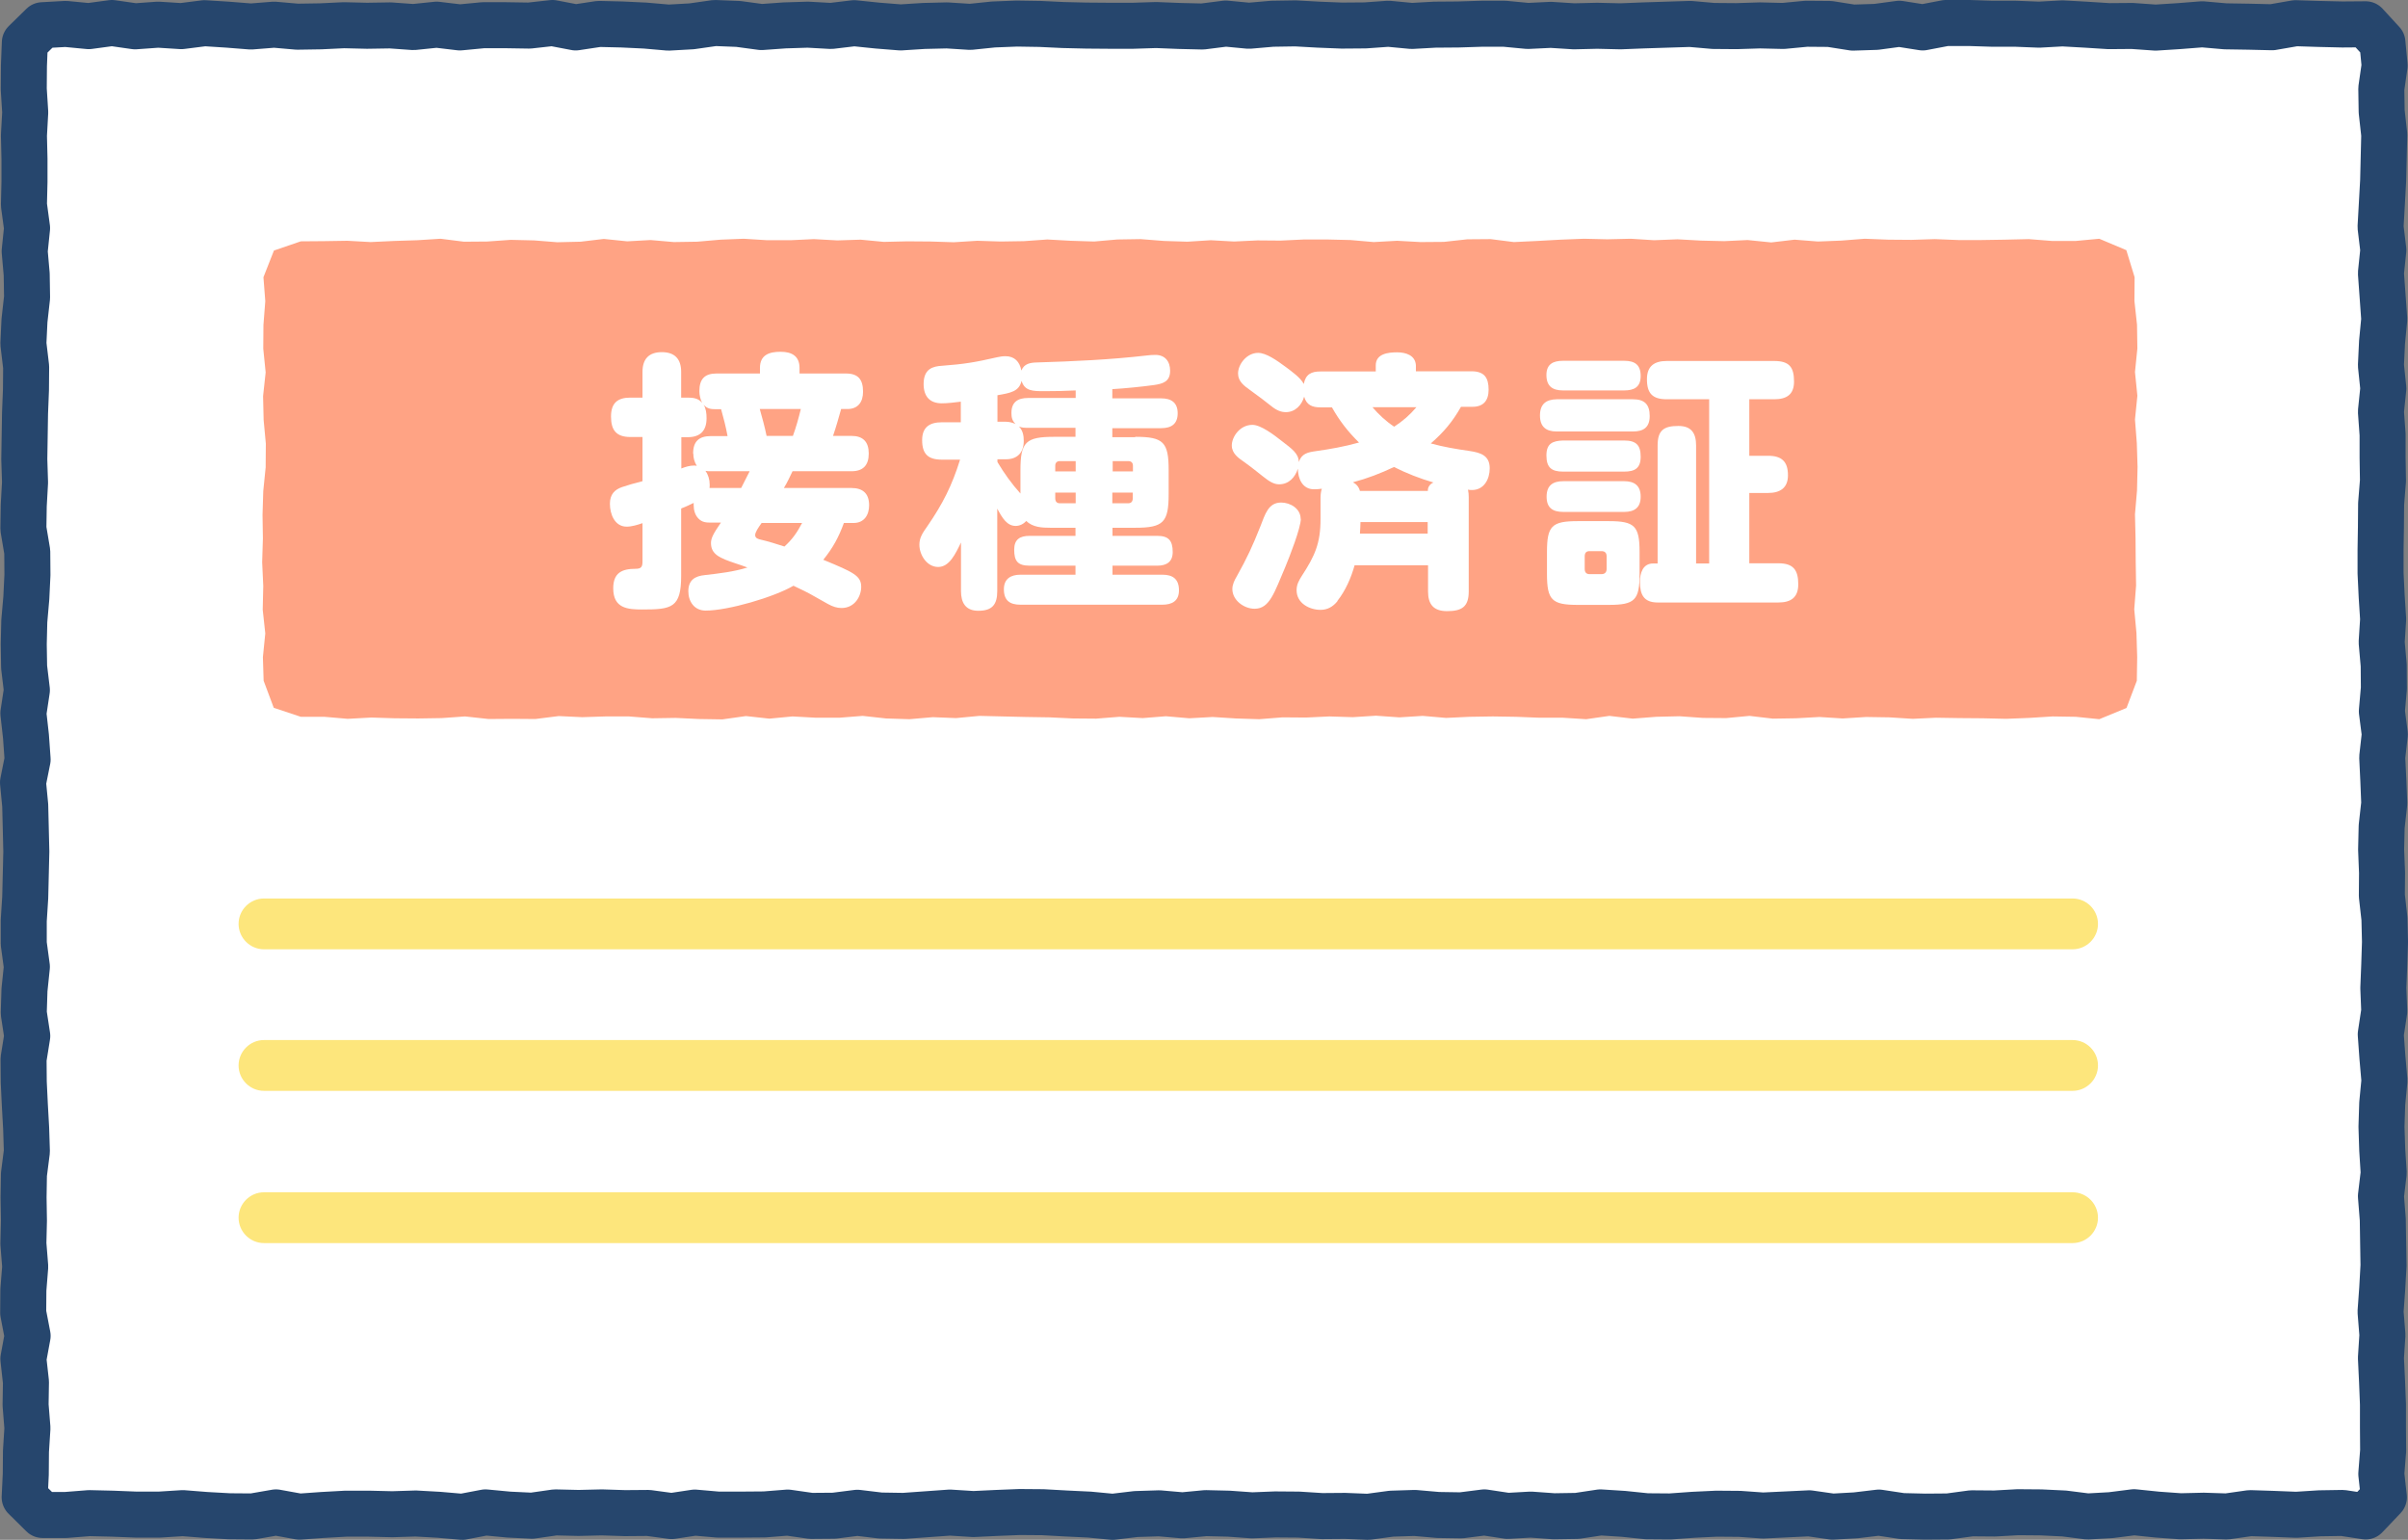 <?xml version="1.0" encoding="UTF-8"?>
<svg id="_レイヤー_2" data-name="レイヤー 2" xmlns="http://www.w3.org/2000/svg" viewBox="0 0 130.8 83.65">
  <rect x="0" y="0" width="130.8" height="83.65" fill="#808080" stroke="none"/>
  <defs>
    <style>
      .cls-1 {
        fill: none;
        stroke: #26466d;
        stroke-linejoin: round;
        stroke-width: 2.5px;
      }

      .cls-2 {
        fill: #ffa384;
      }

      .cls-3 {
        fill: #fff;
      }

      .cls-4 {
        fill: #fde67c;
      }
    </style>
  </defs>
  <g id="_レイヤー_1-2" data-name="レイヤー 1">
    <g id="sessyuzumi_icon">
      <g>
        <g>
          <polygon class="cls-3" points="128.5 82.38 127.25 82.19 125.99 82.21 124.73 82.29 123.47 82.24 122.22 82.2 120.96 82.38 119.7 82.34 118.44 82.37 117.18 82.28 115.92 82.15 114.66 82.31 113.39 82.38 112.13 82.22 110.87 82.16 109.61 82.15 108.35 82.22 107.09 82.21 105.83 82.38 104.57 82.39 103.32 82.36 102.06 82.17 100.8 82.32 99.54 82.39 98.28 82.21 97.02 82.27 95.76 82.33 94.5 82.24 93.24 82.23 91.98 82.29 90.72 82.38 89.45 82.37 88.19 82.24 86.93 82.16 85.67 82.35 84.41 82.37 83.15 82.28 81.89 82.35 80.63 82.16 79.37 82.32 78.11 82.3 76.85 82.19 75.58 82.23 74.32 82.4 73.06 82.35 71.8 82.36 70.54 82.28 69.27 82.27 68.01 82.32 66.75 82.23 65.49 82.2 64.23 82.32 62.97 82.21 61.7 82.25 60.44 82.4 59.18 82.28 57.92 82.22 56.65 82.15 55.39 82.14 54.13 82.19 52.87 82.25 51.6 82.17 50.34 82.26 49.08 82.35 47.82 82.33 46.57 82.18 45.31 82.34 44.05 82.35 42.79 82.17 41.53 82.27 40.27 82.28 39 82.28 37.74 82.17 36.48 82.36 35.22 82.19 33.95 82.2 32.69 82.16 31.43 82.19 30.16 82.16 28.9 82.34 27.64 82.28 26.37 82.16 25.11 82.4 23.84 82.29 22.58 82.22 21.31 82.26 20.05 82.23 18.78 82.23 17.52 82.3 16.26 82.39 14.99 82.16 13.72 82.38 12.46 82.37 11.19 82.3 9.93 82.2 8.66 82.28 7.39 82.28 6.12 82.23 4.85 82.2 3.58 82.3 2.31 82.3 1.34 81.34 1.4 80.09 1.41 78.84 1.49 77.58 1.39 76.33 1.41 75.08 1.27 73.82 1.5 72.57 1.26 71.32 1.27 70.06 1.37 68.81 1.27 67.56 1.3 66.31 1.28 65.05 1.3 63.8 1.46 62.55 1.42 61.29 1.35 60.04 1.29 58.78 1.28 57.53 1.48 56.28 1.29 55.03 1.33 53.77 1.46 52.52 1.29 51.26 1.29 50.01 1.37 48.76 1.4 47.51 1.43 46.26 1.4 45.01 1.37 43.76 1.25 42.51 1.5 41.26 1.41 40 1.27 38.75 1.46 37.49 1.31 36.24 1.29 34.99 1.32 33.74 1.43 32.48 1.49 31.23 1.48 29.97 1.27 28.72 1.29 27.46 1.36 26.21 1.32 24.95 1.34 23.69 1.36 22.44 1.41 21.18 1.42 19.93 1.27 18.67 1.33 17.41 1.47 16.16 1.45 14.9 1.34 13.65 1.47 12.39 1.3 11.13 1.33 9.88 1.33 8.62 1.3 7.36 1.37 6.1 1.29 4.84 1.3 3.57 1.35 2.31 2.31 1.37 3.57 1.3 4.82 1.42 6.08 1.25 7.34 1.43 8.59 1.34 9.85 1.42 11.11 1.26 12.37 1.34 13.63 1.44 14.89 1.34 16.15 1.45 17.42 1.43 18.68 1.37 19.94 1.4 21.2 1.38 22.46 1.47 23.72 1.34 24.98 1.49 26.24 1.37 27.49 1.37 28.75 1.39 30.01 1.25 31.27 1.49 32.53 1.3 33.79 1.33 35.05 1.39 36.31 1.5 37.57 1.43 38.83 1.25 40.1 1.3 41.36 1.47 42.62 1.38 43.88 1.34 45.14 1.41 46.4 1.26 47.66 1.39 48.92 1.49 50.18 1.41 51.44 1.38 52.7 1.46 53.96 1.33 55.23 1.28 56.49 1.3 57.75 1.36 59.01 1.39 60.28 1.4 61.54 1.4 62.8 1.36 64.06 1.41 65.32 1.44 66.58 1.28 67.84 1.4 69.11 1.29 70.37 1.27 71.63 1.34 72.89 1.39 74.16 1.38 75.42 1.29 76.68 1.41 77.94 1.34 79.21 1.33 80.47 1.29 81.73 1.29 82.99 1.41 84.24 1.35 85.5 1.43 86.76 1.4 88.02 1.43 89.28 1.38 90.54 1.34 91.81 1.3 93.07 1.41 94.33 1.42 95.6 1.38 96.86 1.41 98.12 1.29 99.38 1.3 100.65 1.5 101.91 1.46 103.17 1.29 104.44 1.49 105.7 1.25 106.97 1.25 108.23 1.29 109.5 1.29 110.76 1.34 112.03 1.27 113.29 1.34 114.55 1.42 115.82 1.41 117.09 1.5 118.35 1.42 119.62 1.32 120.88 1.43 122.15 1.45 123.42 1.48 124.69 1.26 125.96 1.3 127.23 1.33 128.5 1.32 129.41 2.31 129.53 3.56 129.35 4.81 129.37 6.06 129.51 7.32 129.48 8.57 129.45 9.82 129.38 11.08 129.31 12.33 129.46 13.58 129.33 14.84 129.42 16.09 129.51 17.34 129.39 18.59 129.33 19.85 129.46 21.1 129.33 22.36 129.42 23.61 129.42 24.86 129.44 26.12 129.34 27.37 129.33 28.62 129.31 29.88 129.31 31.13 129.37 32.39 129.45 33.64 129.37 34.89 129.48 36.14 129.49 37.39 129.38 38.64 129.54 39.89 129.4 41.14 129.46 42.39 129.51 43.64 129.37 44.9 129.34 46.15 129.39 47.41 129.38 48.66 129.52 49.91 129.55 51.17 129.51 52.42 129.46 53.68 129.51 54.93 129.32 56.19 129.41 57.44 129.52 58.7 129.4 59.95 129.36 61.21 129.4 62.46 129.48 63.72 129.33 64.98 129.43 66.24 129.45 67.49 129.47 68.75 129.4 70 129.31 71.26 129.41 72.52 129.33 73.77 129.39 75.03 129.44 76.29 129.44 77.55 129.45 78.81 129.35 80.07 129.49 81.34 128.5 82.38"/>
          <polygon class="cls-1" points="128.5 82.38 127.25 82.19 125.99 82.21 124.73 82.29 123.47 82.24 122.22 82.2 120.96 82.38 119.7 82.34 118.44 82.37 117.18 82.28 115.92 82.15 114.66 82.31 113.39 82.38 112.13 82.22 110.87 82.16 109.61 82.15 108.35 82.22 107.09 82.21 105.83 82.38 104.57 82.39 103.32 82.36 102.06 82.17 100.8 82.32 99.54 82.39 98.28 82.21 97.02 82.27 95.76 82.33 94.5 82.24 93.24 82.23 91.98 82.29 90.72 82.38 89.45 82.37 88.19 82.24 86.93 82.16 85.67 82.35 84.41 82.37 83.15 82.28 81.89 82.35 80.63 82.16 79.37 82.32 78.11 82.3 76.85 82.19 75.58 82.23 74.32 82.4 73.06 82.35 71.8 82.36 70.54 82.28 69.27 82.27 68.01 82.32 66.75 82.23 65.49 82.2 64.23 82.32 62.97 82.21 61.7 82.25 60.44 82.4 59.18 82.28 57.92 82.22 56.65 82.15 55.39 82.14 54.13 82.19 52.87 82.25 51.6 82.17 50.34 82.26 49.08 82.35 47.82 82.33 46.57 82.18 45.31 82.34 44.05 82.35 42.79 82.17 41.53 82.27 40.27 82.28 39 82.28 37.74 82.17 36.48 82.36 35.22 82.19 33.95 82.2 32.69 82.16 31.43 82.19 30.16 82.16 28.9 82.34 27.64 82.28 26.37 82.16 25.11 82.4 23.84 82.29 22.58 82.22 21.31 82.26 20.05 82.23 18.78 82.23 17.52 82.3 16.26 82.39 14.99 82.16 13.72 82.38 12.46 82.37 11.19 82.3 9.93 82.2 8.66 82.28 7.39 82.28 6.12 82.23 4.85 82.2 3.58 82.3 2.31 82.3 1.34 81.34 1.4 80.09 1.41 78.84 1.49 77.58 1.39 76.33 1.41 75.08 1.27 73.82 1.5 72.57 1.26 71.32 1.27 70.06 1.37 68.81 1.27 67.56 1.3 66.31 1.28 65.05 1.3 63.8 1.46 62.55 1.42 61.29 1.35 60.04 1.29 58.78 1.28 57.53 1.48 56.28 1.29 55.03 1.33 53.77 1.46 52.52 1.29 51.26 1.29 50.01 1.37 48.76 1.4 47.51 1.43 46.26 1.4 45.01 1.37 43.76 1.25 42.51 1.5 41.26 1.41 40 1.27 38.75 1.46 37.49 1.31 36.24 1.29 34.99 1.32 33.74 1.43 32.48 1.49 31.23 1.48 29.97 1.27 28.72 1.29 27.46 1.36 26.21 1.32 24.95 1.34 23.69 1.36 22.44 1.41 21.18 1.42 19.93 1.27 18.67 1.33 17.41 1.47 16.16 1.45 14.9 1.34 13.65 1.47 12.39 1.3 11.13 1.33 9.88 1.33 8.62 1.3 7.36 1.37 6.1 1.29 4.84 1.3 3.57 1.35 2.31 2.31 1.37 3.57 1.3 4.82 1.42 6.08 1.25 7.34 1.43 8.59 1.34 9.85 1.42 11.11 1.26 12.37 1.34 13.63 1.44 14.89 1.34 16.15 1.45 17.42 1.43 18.68 1.37 19.94 1.4 21.2 1.38 22.46 1.47 23.72 1.34 24.98 1.49 26.24 1.37 27.49 1.37 28.75 1.39 30.01 1.25 31.27 1.49 32.53 1.3 33.79 1.33 35.05 1.39 36.31 1.5 37.57 1.43 38.83 1.25 40.1 1.3 41.36 1.47 42.62 1.38 43.88 1.34 45.14 1.41 46.4 1.26 47.66 1.39 48.92 1.49 50.18 1.41 51.44 1.38 52.7 1.46 53.96 1.33 55.23 1.28 56.49 1.3 57.75 1.36 59.01 1.39 60.28 1.4 61.54 1.4 62.8 1.36 64.06 1.41 65.32 1.44 66.58 1.28 67.84 1.4 69.11 1.29 70.37 1.27 71.63 1.34 72.89 1.39 74.16 1.38 75.42 1.29 76.68 1.41 77.94 1.34 79.21 1.33 80.47 1.29 81.73 1.29 82.99 1.41 84.24 1.35 85.5 1.43 86.76 1.4 88.02 1.43 89.28 1.38 90.54 1.34 91.81 1.3 93.07 1.41 94.33 1.42 95.6 1.38 96.86 1.41 98.12 1.29 99.38 1.3 100.65 1.5 101.91 1.46 103.17 1.29 104.44 1.49 105.7 1.25 106.97 1.25 108.23 1.29 109.5 1.29 110.76 1.34 112.03 1.27 113.29 1.34 114.55 1.42 115.82 1.41 117.09 1.5 118.35 1.42 119.62 1.32 120.88 1.43 122.15 1.45 123.42 1.48 124.69 1.26 125.96 1.3 127.23 1.33 128.5 1.32 129.41 2.31 129.53 3.56 129.35 4.81 129.37 6.06 129.51 7.32 129.48 8.57 129.45 9.82 129.38 11.08 129.31 12.33 129.46 13.58 129.33 14.84 129.42 16.09 129.51 17.34 129.39 18.59 129.33 19.85 129.46 21.1 129.33 22.36 129.42 23.61 129.42 24.86 129.44 26.12 129.34 27.37 129.33 28.62 129.31 29.88 129.31 31.13 129.37 32.39 129.45 33.64 129.37 34.89 129.48 36.14 129.49 37.39 129.38 38.64 129.54 39.89 129.4 41.14 129.46 42.39 129.51 43.64 129.37 44.9 129.34 46.15 129.39 47.41 129.38 48.66 129.52 49.91 129.55 51.17 129.51 52.42 129.46 53.68 129.51 54.93 129.32 56.19 129.41 57.44 129.52 58.7 129.4 59.95 129.36 61.21 129.4 62.46 129.48 63.72 129.33 64.98 129.43 66.24 129.45 67.49 129.47 68.75 129.4 70 129.31 71.26 129.41 72.52 129.33 73.77 129.39 75.03 129.44 76.29 129.44 77.55 129.45 78.81 129.35 80.07 129.49 81.34 128.5 82.38"/>
        </g>
        <polygon class="cls-2" points="114.03 39.07 112.76 38.94 111.5 38.92 110.23 39 108.97 39.05 107.7 39.02 106.43 39.01 105.16 38.99 103.9 39.05 102.63 38.97 101.36 38.95 100.09 39.03 98.83 38.95 97.56 39.02 96.3 39.04 95.03 38.89 93.76 39.01 92.5 39 91.23 38.91 89.96 38.94 88.69 39.04 87.42 38.89 86.16 39.07 84.89 38.99 83.62 38.99 82.35 38.94 81.09 38.92 79.82 38.94 78.55 39 77.28 38.89 76.01 38.97 74.74 38.88 73.48 38.96 72.21 38.92 70.94 38.98 69.67 38.97 68.4 39.07 67.13 39.03 65.87 38.95 64.6 39.02 63.33 38.91 62.07 39.01 60.8 38.94 59.54 39.04 58.28 39.03 57.01 38.97 55.74 38.95 54.47 38.92 53.2 38.89 51.93 39.01 50.67 38.96 49.4 39.07 48.13 39.03 46.86 38.89 45.59 38.99 44.32 38.99 43.05 38.92 41.79 39.04 40.52 38.9 39.24 39.08 37.97 39.06 36.7 39 35.43 39.02 34.16 38.92 32.89 38.92 31.62 38.96 30.35 38.9 29.08 39.06 27.81 39.05 26.54 39.06 25.26 38.92 23.99 39.01 22.72 39.03 21.44 39.02 20.17 38.98 18.89 39.05 17.62 38.94 16.34 38.94 14.87 38.45 14.32 36.98 14.28 35.7 14.41 34.41 14.27 33.12 14.3 31.83 14.24 30.54 14.28 29.25 14.26 27.97 14.3 26.68 14.43 25.39 14.44 24.1 14.32 22.81 14.29 21.52 14.43 20.23 14.3 18.94 14.31 17.65 14.41 16.36 14.31 15.06 14.88 13.61 16.34 13.11 17.6 13.1 18.87 13.08 20.13 13.15 21.4 13.09 22.67 13.05 23.93 12.97 25.2 13.13 26.47 13.12 27.74 13.03 29.01 13.06 30.27 13.16 31.54 13.13 32.8 12.98 34.07 13.11 35.34 13.04 36.6 13.15 37.87 13.13 39.14 13.02 40.4 12.97 41.67 13.05 42.94 13.05 44.21 12.99 45.48 13.06 46.75 13.02 48.01 13.14 49.28 13.11 50.55 13.12 51.81 13.16 53.08 13.08 54.35 13.12 55.62 13.1 56.89 13.01 58.16 13.08 59.43 13.12 60.69 13.01 61.96 12.99 63.23 13.09 64.5 13.13 65.77 13.05 67.03 13.12 68.3 13.06 69.56 13.07 70.83 13.01 72.09 13.01 73.36 13.04 74.62 13.15 75.89 13.08 77.16 13.15 78.43 13.14 79.7 13 80.97 12.99 82.23 13.15 83.5 13.09 84.77 13.02 86.04 12.97 87.31 13 88.58 12.97 89.85 13.05 91.12 13 92.39 13.07 93.66 13.1 94.93 13.04 96.21 13.17 97.48 13.02 98.75 13.12 100.02 13.07 101.29 12.97 102.56 13.02 103.83 13.03 105.1 12.99 106.37 13.04 107.65 13.04 108.92 13.02 110.2 12.99 111.47 13.09 112.75 13.09 114.03 12.97 115.5 13.59 115.95 15.06 115.94 16.35 116.08 17.64 116.1 18.93 115.97 20.21 116.1 21.5 115.97 22.79 116.07 24.08 116.11 25.37 116.08 26.65 115.97 27.94 116 29.23 116.01 30.52 116.03 31.81 115.93 33.1 116.05 34.39 116.09 35.69 116.07 36.98 115.51 38.46 114.03 39.07"/>
        <g>
          <path class="cls-4" d="M112.58,51.57H14.34c-.76,0-1.38-.62-1.38-1.38s.62-1.38,1.38-1.38h98.24c.76,0,1.38.62,1.38,1.38s-.62,1.38-1.38,1.38Z"/>
          <path class="cls-4" d="M112.58,59.26H14.34c-.76,0-1.38-.62-1.38-1.38s.62-1.38,1.38-1.38h98.24c.76,0,1.38.62,1.38,1.38s-.62,1.38-1.38,1.38Z"/>
          <path class="cls-4" d="M112.58,67.53H14.34c-.76,0-1.38-.62-1.38-1.38s.62-1.38,1.38-1.38h98.24c.76,0,1.38.62,1.38,1.38s-.62,1.38-1.38,1.38Z"/>
        </g>
      </g>
      <g>
        <path class="cls-3" d="M37,27.63v3.65c0,1.74-.51,1.83-2.11,1.83-.78,0-1.58-.05-1.58-1.15,0-.84.47-1.06,1.21-1.06.31,0,.38-.1.38-.4v-2.08c-.26.09-.58.19-.86.19-.65,0-.91-.68-.91-1.24,0-.52.26-.77.66-.91.3-.1.66-.21,1.11-.32v-2.4h-.66c-.77,0-1.05-.38-1.05-1.11s.35-1.03,1.05-1.03h.66v-1.4c0-.69.34-1.07,1.05-1.07s1.05.38,1.05,1.07v1.4h.34c.31,0,.58.03.8.28-.1-.18-.15-.43-.15-.63,0-.65.28-.96.93-.96h2.36v-.3c0-.71.5-.88,1.12-.88s1.03.24,1.03.88v.3h2.52c.68,0,.93.34.93.99,0,.57-.28.94-.85.94h-.34c-.15.53-.26.93-.44,1.46h1c.63,0,.94.32.94.96s-.31.96-.94.96h-3.2c-.15.31-.29.62-.47.91h3.67c.63,0,.96.31.96.94,0,.54-.28.96-.84.96h-.53c-.28.77-.6,1.36-1.12,2,1.65.68,2.06.87,2.06,1.47,0,.5-.34,1.15-1.07,1.15-.24,0-.47-.07-.74-.22-.24-.13-.47-.26-.71-.4-.38-.22-.75-.4-1.16-.59-1.06.62-3.55,1.35-4.77,1.35-.62,0-.94-.5-.94-1.05,0-.6.35-.83.91-.88.78-.09,1.56-.18,2.3-.41-.24-.09-.44-.16-.63-.22-.87-.29-1.35-.49-1.35-1.11,0-.26.12-.5.54-1.11h-.53c-.26,0-.49-.01-.69-.22-.19-.19-.26-.47-.26-.72v-.13c-.21.1-.43.21-.65.29ZM37.65,24.63c0-.65.32-.94.96-.94h.91c-.09-.5-.22-.99-.35-1.46h-.32c-.26,0-.46-.04-.63-.25.13.22.16.47.16.74,0,.69-.35,1.03-1.03,1.03h-.34v1.7c.22-.09.46-.16.69-.16.04,0,.1,0,.15.02-.13-.21-.19-.44-.19-.66ZM38.55,26.33c0,.06,0,.12-.01.18h1.72c.16-.31.31-.61.46-.91h-2.11c-.1,0-.19,0-.29-.02.15.21.23.47.23.75ZM43.57,28.41h-2.2c-.19.27-.35.5-.35.66,0,.18.19.22.32.25.32.07.91.25,1.27.37.44-.4.69-.77.96-1.28ZM41.27,22.22c.13.47.27.96.37,1.46h1.43c.18-.49.31-.97.43-1.46h-2.23Z"/>
        <path class="cls-3" d="M61.67,23.73c1.53,0,1.81.29,1.81,1.81v1.3c0,1.53-.28,1.83-1.81,1.83h-1.24v.44h2.43c.62,0,.84.26.84.88,0,.54-.34.74-.84.74h-2.43v.49h2.71c.57,0,.9.24.9.85,0,.58-.38.78-.9.78h-7.71c-.58,0-.9-.23-.9-.84,0-.57.38-.79.9-.79h2.99v-.49h-2.49c-.65,0-.84-.25-.84-.87,0-.56.31-.75.84-.75h2.49v-.44h-1.37c-.43,0-.96-.02-1.3-.37-.15.16-.35.27-.58.27-.46,0-.72-.41-1-.94v4.48c0,.74-.28,1.07-1.03,1.07-.69,0-.94-.44-.94-1.07v-2.64c-.3.62-.63,1.33-1.24,1.33s-1.02-.65-1.02-1.21c0-.37.16-.62.43-1,.84-1.22,1.34-2.21,1.78-3.62h-.99c-.75,0-1.07-.31-1.07-1.06,0-.71.41-.97,1.07-.97h1.03v-1.12c-.31.04-.72.09-1.03.09-.66,0-.99-.38-.99-1.05,0-.84.52-.96,1-.99,1.21-.09,1.8-.19,2.98-.46.13-.03.31-.06.46-.06.5,0,.78.3.87.78.15-.38.49-.43.84-.44,2-.06,3.99-.15,5.98-.38.15-.02.31-.03.46-.03.52,0,.8.35.8.86,0,.6-.4.71-.9.78-.66.09-1.56.18-2.24.22v.5h2.65c.54,0,.9.22.9.81s-.35.81-.9.81h-2.65v.49h1.24ZM56.73,21.25c-.62,0-1.07,0-1.24-.56-.13.58-.61.66-1.31.78v1.44h.46c.18,0,.35.05.52.12-.18-.18-.22-.35-.22-.6,0-.59.35-.81.9-.81h2.59v-.41c-.56.03-1.14.04-1.7.04ZM58.43,23.24h-2.59c-.16,0-.34,0-.49-.07.21.22.26.49.26.78,0,.63-.34,1-.97,1h-.46v.15c.37.62.78,1.19,1.25,1.71v-1.27c0-1.53.29-1.81,1.83-1.81h1.16v-.49ZM57.57,25.05c-.16,0-.25.09-.25.25v.31h1.11v-.56h-.86ZM58.43,26.76h-1.11v.31c0,.18.09.27.25.27h.86v-.58ZM60.43,25.61h1.11v-.31c0-.16-.09-.25-.25-.25h-.85v.56ZM61.28,27.34c.16,0,.25-.09.25-.27v-.31h-1.11v.58h.85Z"/>
        <path class="cls-3" d="M72.64,32.67c-.24.29-.53.46-.91.46-.59,0-1.3-.35-1.3-1.07,0-.31.13-.53.28-.77.71-1.09,1.02-1.77,1.02-3.09v-1.16c0-.16.02-.34.07-.49-.12.02-.3.03-.43.03-.62,0-.87-.58-.87-1.12-.15.47-.49.85-1.02.85-.29,0-.54-.16-.88-.43-.28-.22-.57-.46-1-.77-.32-.22-.69-.47-.69-.91,0-.47.44-1.12,1.12-1.12.46,0,1.18.55,1.61.89.53.41.9.66.91,1.13.15-.46.49-.53.91-.59.84-.12,1.53-.24,2.36-.47-.6-.59-1.06-1.18-1.47-1.91h-.63c-.43,0-.75-.12-.88-.58-.13.46-.49.84-.99.84-.26,0-.5-.09-.81-.34-.31-.25-.68-.53-1.14-.86-.32-.23-.65-.47-.65-.9,0-.5.47-1.12,1.09-1.12.44,0,1.02.41,1.52.78.29.22.79.57.96.91.1-.53.41-.68.9-.68h3.01v-.33c0-.63.66-.71,1.16-.71.47,0,1,.16,1.02.72v.31h3.02c.69,0,.93.34.93,1,0,.59-.28.93-.88.93h-.62c-.46.81-.93,1.37-1.64,1.99.69.19,1.4.31,2.11.41.59.09,1.09.24,1.09.94,0,.59-.31,1.18-.96,1.18-.07,0-.15,0-.22-.02.03.15.04.27.04.4v5.13c0,.84-.38,1.07-1.18,1.07-.74,0-1.03-.38-1.03-1.07v-1.42h-3.99c-.19.68-.49,1.37-.93,1.93ZM70.66,28.18c0,.5-.62,2.08-.84,2.61-.6,1.4-.85,2.28-1.67,2.28-.59,0-1.21-.47-1.21-1.07,0-.25.12-.49.24-.69.57-1.02.85-1.63,1.28-2.71.26-.66.43-1.3,1.13-1.3.5,0,1.06.33,1.06.89ZM77.56,26.67c-.02-.25.18-.41.3-.46-.75-.22-1.44-.49-2.14-.84-.74.35-1.44.62-2.23.83.19.1.32.25.38.47h3.68ZM73.87,28.99h3.68v-.63h-3.65c0,.21-.02.43-.03.63ZM75.73,23.18c.5-.33.83-.62,1.21-1.06h-2.39c.34.4.74.77,1.18,1.06Z"/>
        <path class="cls-3" d="M88.7,21.69c.63,0,.91.28.91.91s-.35.84-.91.84h-4.14c-.59,0-.91-.26-.91-.87s.32-.87.91-.88h4.14ZM88.22,19.6c.59,0,.9.22.9.83s-.37.78-.9.78h-3.32c-.58,0-.9-.24-.9-.84s.38-.77.9-.77h3.32ZM88.22,23.93c.65,0,.9.25.9.88s-.32.81-.9.81h-3.32c-.63,0-.9-.23-.9-.88s.34-.79.9-.81h3.32ZM88.22,26.14c.56,0,.9.24.9.84s-.34.83-.9.83h-3.3c-.58,0-.91-.22-.91-.83s.34-.84.91-.84h3.3ZM89.06,31.18c0,1.42-.26,1.68-1.67,1.68h-1.69c-1.4,0-1.67-.26-1.67-1.68v-1.19c0-1.42.26-1.68,1.67-1.68h1.69c1.4,0,1.67.26,1.67,1.68v1.19ZM86.34,29.94c-.18,0-.26.1-.26.28v.69c0,.18.09.28.26.28h.65c.18,0,.28-.1.28-.28v-.69c0-.19-.1-.28-.28-.28h-.65ZM95.02,24.76h1.02c.74,0,1.08.31,1.08,1.06,0,.69-.43.96-1.08.96h-1.02v3.82h1.58c.8,0,1.08.35,1.08,1.14,0,.72-.4.99-1.08.99h-6.56c-.75,0-.96-.43-.96-1.12,0-.47.15-1,.72-1h.24v-6.41c0-.83.34-1.06,1.13-1.06.71,0,.96.4.96,1.06v6.41h.71v-8.92h-2.3c-.78,0-1.08-.32-1.08-1.09,0-.72.41-.99,1.08-.99h5.83c.83,0,1.08.34,1.08,1.12,0,.71-.41.96-1.08.96h-1.35v3.08Z"/>
      </g>
    </g>
  </g>
</svg>